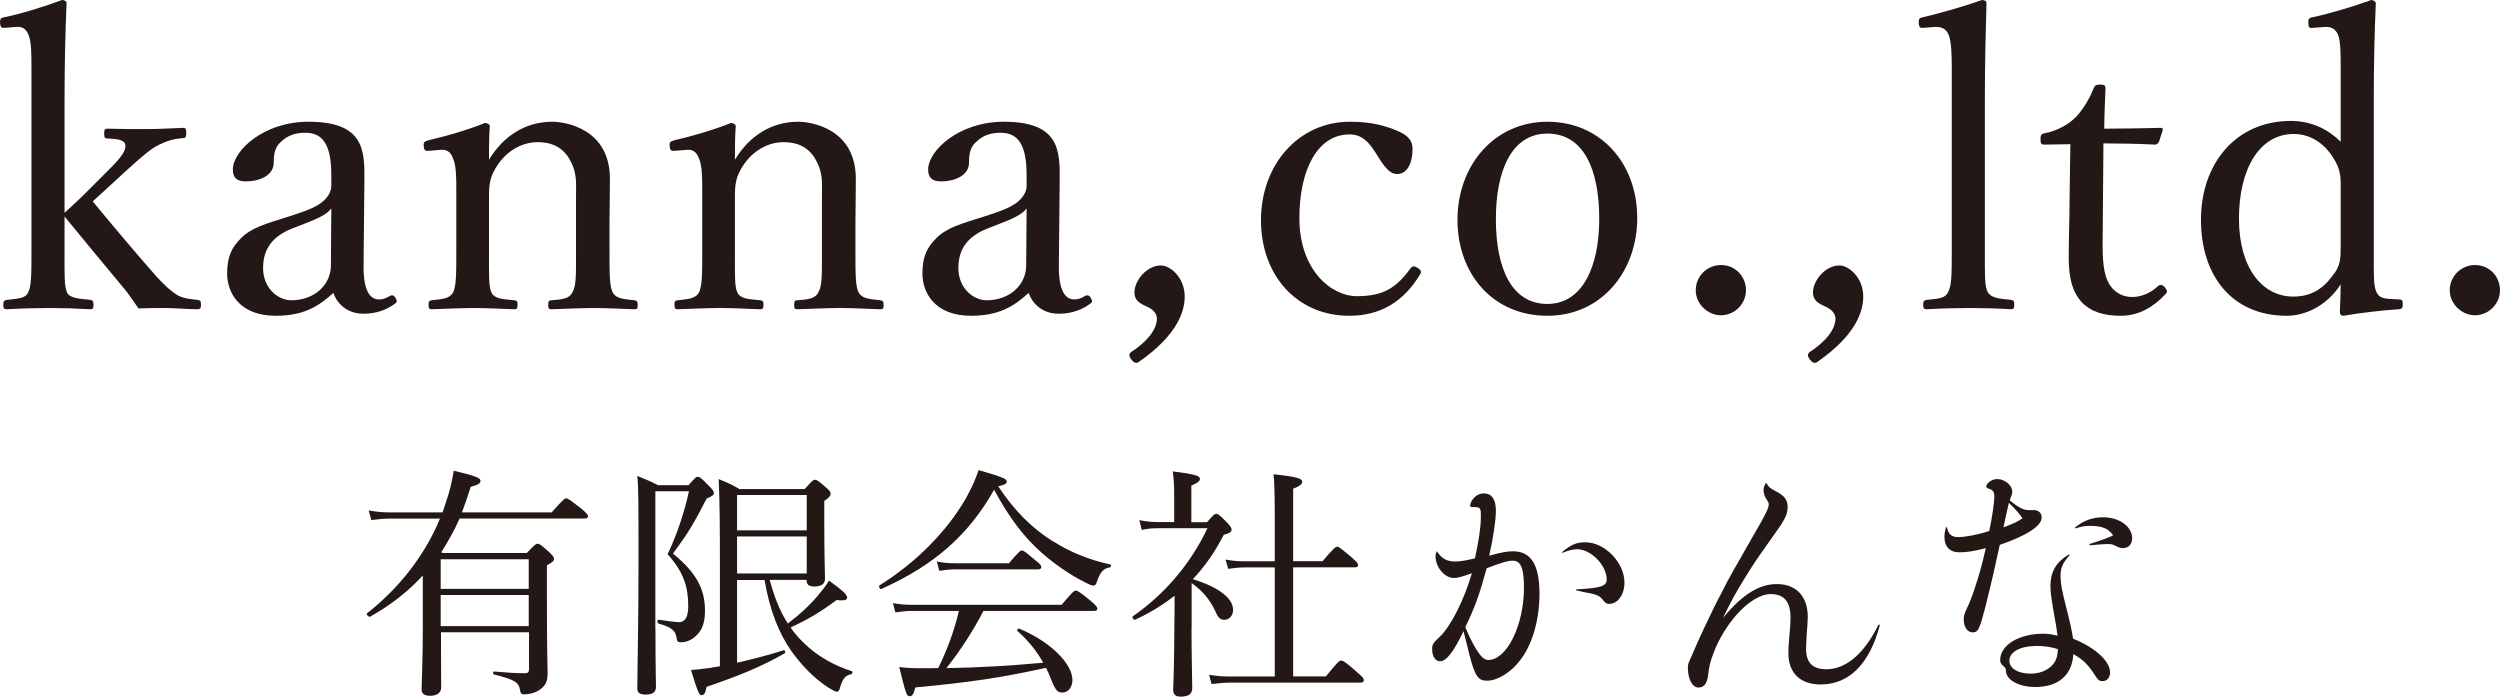 <?xml version="1.0" encoding="UTF-8"?>
<svg id="_レイヤー_2" data-name="レイヤー 2" xmlns="http://www.w3.org/2000/svg" viewBox="0 0 244.79 68.21">
  <defs>
    <style>
      .cls-1 {
        fill: #231815;
      }
    </style>
  </defs>
  <g id="_レイヤー_1-2" data-name="レイヤー 1">
    <g>
      <g>
        <path class="cls-1" d="M41.38,56.37c-1.44,1.56-3.12,2.88-5.14,4.01-.14,.07-.43-.24-.29-.34,3.02-2.35,5.64-5.62,7.13-9.26h-4.92c-.6,0-1.1,.05-1.8,.14l-.26-.94c.82,.14,1.34,.19,2.02,.19h5.21c.12-.31,.22-.62,.31-.94,.38-1.03,.62-2.09,.79-3.14,2.09,.5,2.62,.7,2.62,.98,0,.26-.24,.41-.96,.6-.26,.86-.55,1.7-.86,2.5h8.79c1.1-1.25,1.27-1.37,1.42-1.37,.17,0,.34,.12,1.49,1.01,.53,.46,.65,.6,.65,.74s-.1,.22-.34,.22h-12.24c-.5,1.15-1.13,2.26-1.8,3.31l.19,.07h8.19c.79-.84,.91-.91,1.06-.91,.17,0,.29,.07,1.13,.82,.36,.36,.48,.5,.48,.65,0,.19-.07,.29-.7,.65v2.81c0,6.1,.07,6.82,.07,7.75,0,.86-.24,1.27-.84,1.66-.38,.26-.98,.41-1.46,.41-.26,0-.34-.07-.41-.46-.1-.72-.53-.98-2.54-1.49-.12-.02-.12-.29,0-.29,1.39,.12,2.14,.17,3.02,.17,.31,0,.41-.1,.41-.41v-3.6h-8.62c0,3.05,.02,4.39,.02,5.4,0,.6-.53,.82-1.1,.82s-.82-.24-.82-.62c0-.6,.12-2.86,.12-5.93v-5.21Zm10.39-1.61h-8.62v2.9h8.62v-2.9Zm-8.62,6.55h8.62v-3.05h-8.62v3.05Z"/>
        <path class="cls-1" d="M64.18,61.65c0,3.79,.05,4.92,.05,5.59,0,.53-.31,.77-1.01,.77-.62,0-.82-.19-.82-.65,0-1.37,.12-6.17,.12-12.24s0-7.32-.12-8.52c.86,.36,1.25,.5,2.04,.91h2.98c.62-.72,.74-.82,.89-.82,.22,0,.38,.14,1.13,.91,.34,.36,.46,.5,.46,.65,0,.22-.19,.36-.7,.55-1.22,2.38-1.8,3.38-3.31,5.4,2.28,1.87,3.14,3.46,3.14,5.59,0,1.06-.24,1.8-.7,2.28-.43,.5-1.01,.82-1.66,.82-.31,0-.38-.1-.43-.46-.1-.67-.46-1.01-1.75-1.37-.17-.05-.14-.41,.02-.38,.96,.14,1.63,.24,1.99,.24,.24,0,.41-.1,.55-.24,.22-.22,.34-.7,.34-1.32,0-1.9-.46-3.36-2.02-5.09,.89-1.87,1.66-4.15,2.09-6.17h-3.29v13.54Zm7.99,3.24c1.58-.36,3.24-.79,4.56-1.22,.12-.05,.22,.24,.12,.29-2.38,1.37-4.7,2.28-7.66,3.29-.12,.6-.24,.82-.5,.82-.22,0-.36-.26-1.03-2.47,.46-.02,1.06-.1,1.82-.19,.31-.05,.65-.12,1.01-.17v-10.34c0-3.31-.02-5.79-.12-7.99,.89,.36,1.22,.5,2.04,.98h6.38c.74-.84,.86-.91,1.01-.91,.17,0,.31,.07,1.1,.77,.36,.31,.43,.43,.43,.58,0,.19-.1,.36-.62,.72v1.9c0,3.72,.07,5.26,.07,5.74s-.38,.74-1.03,.74c-.53,0-.77-.19-.77-.58v-.07h-3.62c.41,1.49,.94,2.98,1.78,4.27,1.18-.89,2.14-1.78,2.88-2.66,.46-.55,.86-1.03,1.15-1.54,1.34,.96,1.78,1.39,1.78,1.66,0,.22-.24,.34-1.03,.24-1.51,1.13-2.83,1.92-4.51,2.69,.36,.53,.79,1.03,1.27,1.49,1.34,1.34,3.07,2.26,4.7,2.78,.14,.05,.1,.29-.05,.31-.58,.14-.79,.38-1.08,1.3-.07,.31-.17,.41-.31,.41-.17,0-.43-.17-.84-.41-1.49-.96-2.69-2.28-3.65-3.62-1.15-1.68-2.06-3.82-2.59-6.91h-2.69v8.14Zm6.82-16.42h-6.82v3.46h6.82v-3.46Zm-6.82,7.68h6.82v-3.62h-6.82v3.62Z"/>
        <path class="cls-1" d="M103.13,53.01c1.61,1.03,3.53,1.82,5.59,2.26,.12,.02,.07,.26-.05,.29-.6,.07-.96,.46-1.27,1.42-.07,.26-.19,.36-.36,.36-.14,0-.48-.14-.96-.41-1.27-.62-2.81-1.7-4.01-2.74-1.8-1.58-3.24-3.46-4.73-6.24-2.47,4.39-5.81,7.37-11.04,9.72-.14,.07-.31-.26-.17-.36,3.67-2.3,6.6-5.33,8.42-8.47,.53-.94,.96-1.87,1.27-2.81,2.42,.7,2.76,.86,2.76,1.13,0,.19-.17,.31-.84,.46,1.61,2.42,3.34,4.13,5.38,5.4Zm-6.84,6.82c-1.03,1.97-2.23,3.84-3.62,5.59,3.17-.05,6.34-.24,9.48-.53-.65-1.15-1.46-2.16-2.52-3.1-.1-.07,.05-.29,.17-.24,3.1,1.3,5.21,3.46,5.21,5.04,0,.67-.41,1.22-.98,1.22-.5,0-.67-.19-1.13-1.34-.14-.38-.31-.74-.48-1.08-4.44,.98-7.46,1.42-12.79,1.92-.19,.7-.31,.86-.55,.86-.29,0-.36-.12-1.03-2.86,.82,.1,1.22,.12,2.26,.12,.55,0,1.06,0,1.56-.02,.86-1.75,1.58-3.67,2.02-5.59h-4.56c-.58,0-1.01,.05-1.66,.14l-.24-.91c.74,.14,1.25,.17,1.9,.17h14.62c1.08-1.3,1.25-1.39,1.39-1.39,.17,0,.34,.1,1.49,1.03,.5,.43,.62,.6,.62,.74s-.1,.22-.31,.22h-10.82Zm-4.56-4.85c.74,.14,1.18,.17,1.8,.17h5.26c.96-1.13,1.13-1.25,1.27-1.25,.17,0,.31,.12,1.32,.96,.46,.36,.58,.5,.58,.67,0,.14-.1,.22-.34,.22h-8.11c-.53,0-.89,.05-1.54,.14l-.24-.91Z"/>
        <path class="cls-1" d="M116.67,61.39c0,2.76,.05,4.27,.07,5.98,0,.55-.31,.84-1.15,.84-.53,0-.72-.24-.72-.74,.05-1.03,.1-2.76,.12-6.26,.02-.96,.02-1.92,.02-2.88-1.15,.91-2.42,1.68-3.86,2.35-.14,.07-.36-.24-.22-.34,3.14-2.18,5.66-5.16,7.3-8.62h-4.68c-.67,0-1.1,.02-1.75,.17l-.24-.96c.84,.17,1.32,.19,1.99,.19h1.42v-2.78c0-.72-.02-1.27-.14-2.18,2.42,.29,2.66,.48,2.66,.74,0,.19-.19,.38-.84,.65v3.58h1.54c.62-.74,.77-.82,.91-.82s.29,.07,1.08,.89c.34,.36,.41,.5,.41,.67,0,.22-.19,.34-.77,.5-.84,1.66-1.85,3.1-3.02,4.34,2.54,.79,3.94,1.87,3.94,3.02,0,.53-.38,.96-.84,.96-.41,0-.62-.19-.89-.82-.58-1.22-1.25-1.99-2.33-2.78v4.3Zm13.15,4.85c1.18-1.46,1.34-1.56,1.51-1.56,.14,0,.36,.07,1.54,1.13,.58,.48,.67,.65,.67,.79,0,.17-.1,.24-.34,.24h-12.65c-.7,0-1.2,.05-1.92,.14l-.24-.91c.84,.14,1.37,.17,2.09,.17h4.34v-10.68h-2.88c-.62,0-1.03,.05-1.68,.14l-.26-.91c.77,.14,1.22,.17,1.87,.17h2.95v-3.62c0-2.5-.02-4.01-.12-4.9,2.52,.26,2.81,.46,2.81,.74,0,.19-.19,.41-.89,.67v7.1h2.88c1.1-1.3,1.3-1.42,1.44-1.42s.31,.12,1.42,1.06c.5,.43,.62,.58,.62,.74,0,.14-.07,.22-.31,.22h-6.05v10.68h3.19Z"/>
        <path class="cls-1" d="M140.72,54.02c.48,.7,.96,.96,1.78,.96,.48,0,1.06-.1,1.92-.31,.38-1.75,.58-3.05,.58-4.08,0-.46,0-.65-.12-.82-.12-.12-.36-.12-.74-.12-.14,0-.19-.05-.19-.14,.02-.19,.1-.43,.26-.62,.29-.38,.65-.58,1.08-.58,.77,0,1.18,.58,1.18,1.68,0,.96-.24,2.54-.65,4.42,1.22-.34,1.8-.43,2.33-.43,1.78,0,2.59,1.34,2.59,4.18,0,2.5-.7,4.94-1.85,6.43-.89,1.22-2.26,2.06-3.26,2.06-.86,0-1.18-.31-1.78-2.64-.17-.79-.34-1.34-.55-2.21-.96,2.02-1.68,2.95-2.3,2.95-.46,0-.77-.5-.77-1.18,0-.46,.07-.6,.72-1.2,1.1-1.01,2.42-3.65,3.17-6.24-1.1,.38-1.37,.46-1.78,.46-.89,0-1.78-1.06-1.78-2.14,0-.17,.02-.24,.1-.43,.02-.05,.05-.05,.07,0Zm2.76,7.39c.29,.74,.67,1.51,1.08,2.18,.48,.77,.79,1.03,1.18,1.03,1.8,0,3.48-3.41,3.48-7.06,0-1.87-.29-2.66-1.08-2.66-.5,0-1.13,.19-2.57,.74-.7,2.57-1.18,3.89-2.09,5.76Zm9.5-7.37c.86-.72,1.37-.94,2.26-.94,1.9,0,3.82,1.99,3.82,3.94,0,1.18-.65,2.09-1.49,2.09-.29,0-.38-.07-.7-.48-.26-.29-.43-.38-1.03-.53-.53-.1-.96-.17-1.49-.31-.05,0-.05-.1,.02-.1,2.4-.14,2.95-.31,2.95-.98,0-1.37-1.54-2.95-2.88-2.95-.38,0-.72,.07-1.42,.34-.07,.02-.1-.02-.05-.07Z"/>
        <path class="cls-1" d="M172.97,47.3c.17,.36,.31,.48,.94,.82,.84,.43,1.13,.84,1.13,1.54s-.31,1.3-1.34,2.71c-1.34,1.9-1.97,2.76-2.88,4.27-.91,1.46-1.34,2.28-2.11,3.86,1.87-2.26,3.5-3.31,5.28-3.31,1.9,0,3.02,1.22,3.02,3.22,0,.36-.05,1.01-.1,1.61-.02,.55-.07,1.22-.07,1.49,0,1.39,.65,2.02,1.99,2.02,1.92,0,3.7-1.51,5.09-4.34,.05-.07,.17-.02,.14,.05-1.01,3.79-3.02,5.78-5.78,5.78-1.99,0-3.17-1.1-3.17-3.07,0-.36,.02-.84,.07-1.34,.1-1.08,.14-1.68,.14-2.11,0-1.58-.62-2.33-1.94-2.33-1.01,0-2.23,.77-3.31,1.99-.94,1.06-1.78,2.4-2.3,3.82-.29,.72-.43,1.3-.53,2.21-.12,.79-.41,1.13-.94,1.13-.6,0-1.03-.84-1.03-1.94,0-.38,.07-.5,.36-1.13,.38-.89,.74-1.7,1.13-2.54,.72-1.51,1.2-2.54,1.8-3.65,.65-1.34,1.39-2.59,3.24-5.83,1.06-1.8,1.39-2.5,1.39-2.83,0-.14,0-.17-.34-.72-.1-.17-.17-.5-.17-.74,0-.17,.05-.31,.19-.6,.05-.05,.07-.05,.1,0Z"/>
        <path class="cls-1" d="M199.09,49.94c.5,0,.82,.26,.82,.74,0,.82-1.49,1.78-4.1,2.67-.22,.98-.38,1.75-.6,2.71-.24,1.03-.48,2.06-.82,3.41-.58,2.21-.7,2.45-1.25,2.45-.5,0-.86-.55-.86-1.27,0-.36,.05-.5,.26-.98,.26-.53,.5-1.1,.77-1.92,.43-1.25,.82-2.66,1.13-4.08-1.1,.29-1.85,.41-2.59,.41-.94,0-1.46-.55-1.46-1.54,0-.26,.05-.53,.14-.89,.02-.05,.07-.05,.1,0,.19,.7,.46,.94,1.13,.94s1.94-.24,3.02-.6c.31-1.46,.5-2.86,.5-3.38,0-.43-.14-.62-.48-.74-.22-.05-.31-.14-.31-.22,0-.17,.12-.34,.34-.5,.19-.14,.46-.24,.74-.24,.74,0,1.46,.62,1.46,1.22,0,.41-.17,.53-.24,.86,.72,.62,1.32,.96,1.82,.96h.48Zm3.53,4.46c-.67,.77-.86,1.18-.86,2.04,0,.7,.14,1.39,.53,2.93,.41,1.58,.55,2.3,.7,3.17,2.14,.84,3.62,2.21,3.62,3.29,0,.5-.29,.86-.72,.86-.38,0-.43-.07-.94-.84-.55-.84-1.1-1.34-1.94-1.8-.1,2.04-1.46,3.22-3.72,3.22-1.13,0-2.09-.34-2.57-.86-.19-.22-.31-.46-.31-.79-.02-.17-.07-.26-.22-.38-.26-.22-.34-.36-.34-.62,0-1.44,1.82-2.57,4.2-2.57,.43,0,.82,.05,1.42,.19-.1-.74-.19-1.25-.46-2.76-.14-.86-.24-1.51-.24-2.11,0-1.39,.58-2.35,1.78-3.07,.07-.02,.14,.05,.07,.12Zm-4.58-3.65c-.31-.46-.72-.91-1.34-1.51-.19,.84-.36,1.54-.53,2.4,.89-.34,1.34-.53,1.87-.89Zm1.37,12.5c-1.58,0-2.66,.58-2.66,1.44,0,.77,.84,1.27,2.11,1.27,1.06,0,1.97-.48,2.38-1.22,.14-.29,.24-.6,.26-1.18-.7-.22-1.32-.31-2.09-.31Zm3.79-11.62c.84-.67,1.7-.98,2.74-.98,1.58,0,2.83,.91,2.83,2.04,0,.6-.34,.98-.91,.98-.26,0-.36-.05-.79-.26-.19-.1-.36-.14-.7-.14-.31,0-1.06,.05-1.7,.12-.1,0-.12-.12-.02-.14,.86-.26,1.66-.55,2.26-.82-.43-.67-1.08-.94-2.23-.94-.55,0-.84,.05-1.42,.24-.07,.02-.12-.05-.05-.1Z"/>
      </g>
      <g>
        <path class="cls-1" d="M6.32,20.84c.68-.64,1.32-1.2,2.08-1.96l2.24-2.24c1.24-1.24,1.8-1.96,1.6-2.56-.16-.44-.96-.48-1.72-.52-.24,0-.32-.04-.32-.52,0-.36,.08-.44,.32-.44,1.2,.04,2.68,.04,3.84,.04s2.48-.08,3.56-.12c.24,0,.32,.08,.32,.48,0,.44-.08,.52-.32,.52-.92,.08-1.48,.24-2.32,.64-.76,.36-1.44,.92-3.16,2.48l-1.96,1.8c-.6,.56-.92,.84-1.4,1.28,2.08,2.52,4.2,5.04,6.28,7.4,.72,.76,1.4,1.44,2.12,1.84,.6,.28,1.12,.32,1.84,.4,.28,.04,.36,.08,.36,.48,0,.36-.08,.44-.36,.44-.88,0-2.28-.12-3.16-.12s-1.64,0-2.6,.04c-.48-.68-.8-1.2-1.32-1.84-2.12-2.56-3.8-4.56-5.92-7.16v3.32c0,2.32-.04,3.48,.24,4.12,.28,.56,1.12,.6,2.28,.72,.24,.04,.32,.16,.32,.48,0,.36-.08,.44-.32,.44-1.36-.08-2.68-.12-3.92-.12s-2.92,.04-4.24,.12c-.28,0-.36-.08-.36-.44,0-.32,.08-.44,.36-.48,1.04-.12,1.8-.12,2.08-.72,.32-.68,.32-1.84,.32-4.08V6.76c0-1.4,0-2.64-.28-3.32-.24-.64-.64-.88-1.32-.8l-.92,.08c-.4,.04-.52,0-.56-.52,0-.36,.08-.44,.44-.52,1.48-.28,3.92-1.04,5.64-1.68,.2,0,.44,.12,.44,.28-.12,2.84-.2,5.88-.2,9.6v10.96Z"/>
        <path class="cls-1" d="M35.6,25.88c-.04,2.48,.56,3.44,1.52,3.44,.4,0,.68-.12,1.08-.36,.16-.08,.36-.08,.52,.2,.2,.32,.16,.44-.08,.6-.72,.52-1.72,.96-3.04,.96-1.44,0-2.52-.8-2.96-2.04-1.44,1.32-2.92,2.24-5.64,2.24-3.6,0-4.76-2.32-4.76-4.12,0-1.68,.44-2.56,1.36-3.48,1.04-1.04,2.4-1.4,4.8-2.16,1.64-.52,2.52-.88,3.12-1.36,.52-.4,.92-1,.92-1.56v-1.12c0-2.88-.8-4.12-2.52-4.12-.92,0-1.72,.2-2.44,.92-.52,.44-.68,1.08-.68,2.04,0,1.08-1.16,1.8-2.76,1.8-.88,0-1.24-.4-1.24-1.16,0-1.84,3-4.68,7.4-4.68,5.44,0,5.52,2.76,5.48,5.8l-.08,8.16Zm-3.16-5.48c-.44,.6-1.16,.96-3.48,1.84-2.28,.8-3.2,2.12-3.2,4,0,2,1.48,3.16,2.76,3.16,2.32,0,3.88-1.56,3.88-3.4l.04-5.6Z"/>
        <path class="cls-1" d="M42.08,14.76c-.44,.04-.56,.04-.6-.56,0-.28,.08-.36,.52-.48,1.44-.32,3.84-1,5.48-1.68,.2,0,.48,.12,.48,.32-.08,1.08-.08,2.24-.08,3.28,1.4-2.32,3.56-3.72,6.2-3.72,1.16,0,5.64,.6,5.64,5.6,0,1.44-.04,3.4-.04,4.4v2.6c0,2.36,0,3.52,.32,4.12,.32,.6,1.04,.64,2.12,.76,.24,.04,.32,.12,.32,.44,0,.36-.04,.44-.32,.44-1.28-.04-2.72-.12-3.96-.12s-2.8,.08-4.16,.12c-.28,0-.32-.08-.32-.44s.08-.44,.32-.44c.96-.08,1.72-.12,2.04-.76,.4-.64,.36-1.84,.36-4.12v-5.28c0-1.12,.12-2.12-.44-3.28-.56-1.2-1.52-2.04-3.32-2.04-1.64,0-3.08,.96-3.92,2.24-.76,1.12-.84,1.88-.84,3.12v5.24c0,2.36-.04,3.56,.24,4.12,.32,.64,1.08,.64,2.24,.76,.24,.04,.32,.08,.32,.44s-.08,.44-.32,.44c-1.28-.04-2.72-.12-3.92-.12-1.32,0-2.84,.08-4.16,.12-.24,0-.32-.08-.32-.44s.08-.4,.32-.44c.96-.12,1.72-.12,2.08-.76,.32-.64,.32-1.84,.32-4.12v-5.72c0-1.44,0-2.56-.32-3.28-.24-.68-.64-.92-1.32-.84l-.96,.08Z"/>
        <path class="cls-1" d="M66.16,14.76c-.44,.04-.56,.04-.6-.56,0-.28,.08-.36,.52-.48,1.44-.32,3.84-1,5.48-1.68,.2,0,.48,.12,.48,.32-.08,1.08-.08,2.24-.08,3.28,1.4-2.32,3.56-3.72,6.2-3.72,1.16,0,5.64,.6,5.64,5.6,0,1.44-.04,3.4-.04,4.4v2.6c0,2.36,0,3.52,.32,4.12,.32,.6,1.04,.64,2.12,.76,.24,.04,.32,.12,.32,.44,0,.36-.04,.44-.32,.44-1.28-.04-2.72-.12-3.96-.12s-2.8,.08-4.16,.12c-.28,0-.32-.08-.32-.44s.08-.44,.32-.44c.96-.08,1.72-.12,2.04-.76,.4-.64,.36-1.84,.36-4.12v-5.28c0-1.12,.12-2.12-.44-3.28-.56-1.2-1.52-2.04-3.32-2.04-1.64,0-3.08,.96-3.92,2.24-.76,1.12-.84,1.88-.84,3.12v5.24c0,2.36-.04,3.56,.24,4.12,.32,.64,1.08,.64,2.24,.76,.24,.04,.32,.08,.32,.44s-.08,.44-.32,.44c-1.28-.04-2.72-.12-3.92-.12-1.32,0-2.84,.08-4.16,.12-.24,0-.32-.08-.32-.44s.08-.4,.32-.44c.96-.12,1.72-.12,2.08-.76,.32-.64,.32-1.84,.32-4.12v-5.72c0-1.44,0-2.56-.32-3.28-.24-.68-.64-.92-1.32-.84l-.96,.08Z"/>
        <path class="cls-1" d="M103.68,25.88c-.04,2.48,.56,3.44,1.52,3.44,.4,0,.68-.12,1.08-.36,.16-.08,.36-.08,.52,.2,.2,.32,.16,.44-.08,.6-.72,.52-1.72,.96-3.04,.96-1.44,0-2.52-.8-2.96-2.04-1.44,1.32-2.92,2.24-5.64,2.24-3.6,0-4.76-2.32-4.76-4.12,0-1.68,.44-2.56,1.36-3.48,1.04-1.04,2.4-1.4,4.8-2.16,1.64-.52,2.52-.88,3.12-1.36,.52-.4,.92-1,.92-1.56v-1.12c0-2.88-.8-4.12-2.52-4.12-.92,0-1.72,.2-2.44,.92-.52,.44-.68,1.08-.68,2.04,0,1.08-1.16,1.8-2.76,1.8-.88,0-1.24-.4-1.24-1.16,0-1.84,3-4.68,7.4-4.68,5.44,0,5.52,2.76,5.48,5.8l-.08,8.16Zm-3.16-5.48c-.44,.6-1.16,.96-3.48,1.84-2.28,.8-3.2,2.12-3.2,4,0,2,1.48,3.16,2.76,3.16,2.32,0,3.88-1.56,3.88-3.4l.04-5.6Z"/>
        <path class="cls-1" d="M111.52,35.43c-.2,.16-.44,.16-.72-.2-.32-.4-.24-.6-.04-.76,1.48-.96,2.52-2.16,2.52-3.28,0-.48-.36-.84-.8-1.08-.52-.28-1.4-.48-1.4-1.48,0-1.16,1.2-2.64,2.6-2.64,.88,0,2.32,1.16,2.32,3.04,0,1.4-.64,3.72-4.48,6.4Z"/>
        <path class="cls-1" d="M136.79,12.8c.8,.32,1.52,.8,1.52,1.76,0,1.36-.48,2.48-1.52,2.48-.96,0-1.6-1.36-2.2-2.24-.52-.8-1.2-1.64-2.44-1.64-3.16,0-4.92,3.48-4.92,8.2,0,5.04,3.08,7.64,5.64,7.64s3.84-.8,5.24-2.72c.2-.28,.4-.24,.72-.04,.32,.2,.36,.36,.24,.6-1.64,2.72-3.92,4.08-6.96,4.08-5.08,0-8.64-3.92-8.64-9.36s3.68-9.64,8.72-9.64c2.2,0,3.56,.44,4.6,.88Z"/>
        <path class="cls-1" d="M160.31,21.36c0,5.24-3.52,9.56-8.8,9.56s-8.8-4.04-8.8-9.4,3.64-9.6,8.8-9.6,8.8,4,8.8,9.44Zm-13.84,.08c0,4.88,1.56,8.32,5.04,8.32s5.08-3.72,5.08-8.32c0-4.92-1.56-8.36-5.08-8.36s-5.04,3.68-5.04,8.36Z"/>
        <path class="cls-1" d="M170.96,28.43c0,1.32-1.12,2.44-2.44,2.44s-2.48-1.12-2.48-2.44c0-1.4,1.12-2.48,2.48-2.48s2.44,1.08,2.44,2.48Z"/>
        <path class="cls-1" d="M177.96,35.43c-.2,.16-.44,.16-.72-.2-.32-.4-.24-.6-.04-.76,1.48-.96,2.52-2.16,2.52-3.28,0-.48-.36-.84-.8-1.08-.52-.28-1.4-.48-1.4-1.48,0-1.16,1.2-2.64,2.6-2.64,.88,0,2.32,1.16,2.32,3.04,0,1.4-.64,3.72-4.48,6.4Z"/>
        <path class="cls-1" d="M191.11,6.76c0-1.44-.04-2.6-.28-3.28-.24-.68-.76-.88-1.4-.84l-1.04,.08c-.36,.04-.48,0-.52-.48,0-.44,.08-.48,.44-.56,1.44-.32,4.08-1.08,5.76-1.68,.2,0,.44,.08,.44,.28-.08,2.84-.16,5.84-.16,9.68v14.48c0,2.4-.04,3.56,.28,4.16,.36,.6,1.12,.64,2.28,.76,.28,.04,.32,.16,.32,.48,0,.36-.08,.44-.32,.44-1.32-.08-2.8-.12-3.96-.12-1.32,0-2.92,.04-4.28,.12-.28,0-.36-.08-.36-.44,0-.32,.08-.44,.36-.48,1.08-.12,1.8-.12,2.08-.76,.36-.64,.36-1.84,.36-4.16V6.76Z"/>
        <path class="cls-1" d="M200.2,14.16c-.32,0-.4-.04-.4-.52,0-.4,.04-.52,.44-.6,1.08-.2,2.28-.8,3.08-1.64,.64-.68,1.32-1.8,1.68-2.76,.12-.24,.2-.36,.64-.36,.48,0,.52,.12,.52,.4-.04,1.12-.12,2.72-.12,3.92,1.6,0,3.88-.04,5.52-.08,.2,0,.24,.04,.2,.24l-.36,1.12c-.08,.16-.2,.28-.4,.28-1.44-.08-3.56-.12-5.04-.12l-.08,9.96c0,2.2,.24,3.28,.8,4.04,.68,.92,1.6,1.04,2.12,1.04,.88,0,1.8-.4,2.52-1.08,.2-.16,.44-.12,.64,.12,.24,.32,.32,.44,.08,.68-1.12,1.2-2.56,2.12-4.36,2.12-1.56,0-2.88-.32-3.88-1.36-.8-.92-1.24-2.12-1.24-4.36,0-1.84,.08-3.64,.08-5.52l.08-5.56-2.52,.04Z"/>
        <path class="cls-1" d="M229.19,6.76c0-1.44,0-2.6-.24-3.32-.28-.64-.68-.84-1.36-.8l-1.04,.08c-.4,.04-.52,.04-.52-.44-.04-.48,.08-.52,.44-.6,1.56-.32,4.08-1.08,5.72-1.68,.2,0,.44,.16,.44,.32-.12,2.84-.2,5.76-.2,9.52v14.72c0,2.32-.04,3.44,.28,4.08,.28,.6,.88,.6,1.48,.64l.72,.04c.28,0,.36,.08,.36,.44,0,.4-.08,.48-.36,.52-1.4,.08-3.92,.36-5.44,.64-.24,0-.36-.12-.36-.4,.04-1.04,.08-1.76,.08-2.68-1.36,2.12-3.48,3.08-5.28,3.08-5.36,0-8.4-3.92-8.4-9.4s3.4-9.68,8.8-9.68c2.08,0,3.72,.88,4.88,2.04V6.76Zm0,12.04c0-1.36,.08-2.12-.76-3.4-.76-1.2-2.04-2.28-3.84-2.28-3.36,0-5.36,3.44-5.36,8.28s2.28,7.64,5.32,7.64c1.68,0,2.88-.72,3.84-2.04,.84-1,.8-1.8,.8-3.16v-5.04Z"/>
        <path class="cls-1" d="M244.79,28.43c0,1.32-1.12,2.44-2.44,2.44s-2.48-1.12-2.48-2.44c0-1.4,1.12-2.48,2.48-2.48s2.44,1.08,2.44,2.48Z"/>
      </g>
    </g>
  </g>
</svg>